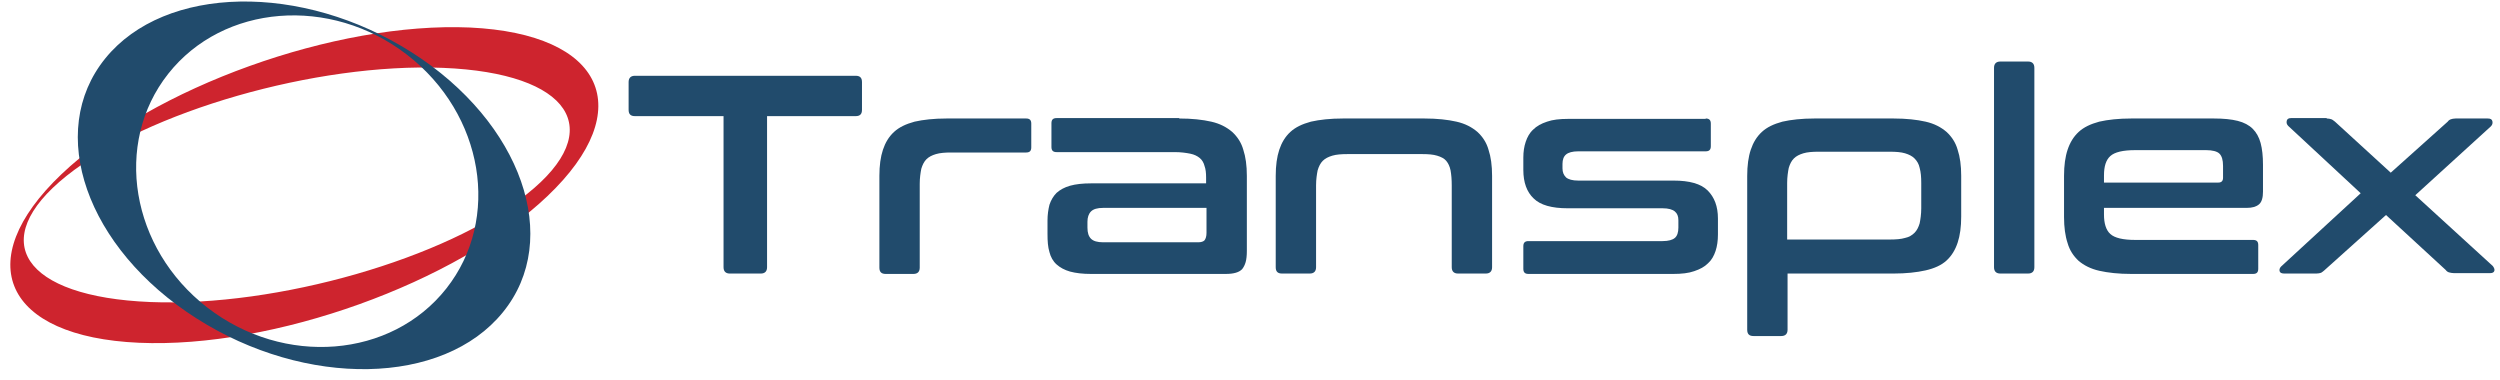 <svg width="204" height="31" viewBox="0 0 204 31" fill="none" xmlns="http://www.w3.org/2000/svg">
<g clip-path="url(#clip0_3_2773)">
<path d="M69.822 6.183C70.177 6.183 70.338 6.345 70.338 6.7V8.959C70.338 9.314 70.177 9.476 69.822 9.476H62.592V21.805C62.592 22.128 62.43 22.322 62.075 22.322H59.558C59.235 22.322 59.041 22.16 59.041 21.805V9.476H51.811C51.456 9.476 51.295 9.314 51.295 8.959V6.7C51.295 6.377 51.456 6.183 51.811 6.183H69.822Z" fill="#214B6C"/>
<path d="M83.732 9.669C84.023 9.669 84.152 9.798 84.152 10.088V12.025C84.152 12.315 84.023 12.444 83.732 12.444H77.6C77.116 12.444 76.696 12.477 76.373 12.574C76.051 12.67 75.792 12.8 75.599 12.993C75.405 13.187 75.276 13.445 75.179 13.768C75.115 14.091 75.05 14.51 75.05 14.994V21.837C75.05 22.16 74.889 22.353 74.534 22.353H72.274C71.919 22.353 71.758 22.192 71.758 21.837V14.349C71.758 13.51 71.855 12.8 72.048 12.219C72.242 11.638 72.532 11.153 72.952 10.766C73.372 10.379 73.92 10.121 74.63 9.927C75.341 9.766 76.212 9.669 77.245 9.669H83.732Z" fill="#214B6C"/>
<path d="M96.224 9.669C97.256 9.669 98.128 9.766 98.838 9.927C99.548 10.088 100.097 10.379 100.549 10.766C100.968 11.153 101.291 11.638 101.453 12.219C101.646 12.8 101.743 13.51 101.743 14.349V20.481C101.743 20.836 101.711 21.159 101.646 21.385C101.582 21.611 101.485 21.805 101.356 21.966C101.227 22.095 101.065 22.192 100.839 22.256C100.613 22.321 100.355 22.353 100 22.353H89.026C88.348 22.353 87.799 22.289 87.315 22.16C86.864 22.031 86.508 21.837 86.218 21.579C85.927 21.32 85.734 20.965 85.637 20.578C85.508 20.159 85.476 19.674 85.476 19.093V17.996C85.476 17.512 85.54 17.092 85.637 16.705C85.766 16.318 85.96 15.995 86.218 15.737C86.508 15.479 86.864 15.285 87.315 15.156C87.767 15.027 88.348 14.962 89.026 14.962H98.418V14.478C98.418 14.123 98.386 13.8 98.289 13.542C98.225 13.284 98.096 13.058 97.902 12.896C97.708 12.735 97.45 12.606 97.127 12.541C96.805 12.477 96.385 12.412 95.868 12.412H86.218C85.927 12.412 85.798 12.283 85.798 11.993V10.056C85.798 9.766 85.927 9.636 86.218 9.636H96.224V9.669ZM97.773 19.771C98.031 19.771 98.192 19.707 98.289 19.61C98.386 19.481 98.451 19.287 98.451 18.997V16.963H90.026C89.542 16.963 89.22 17.06 89.026 17.254C88.832 17.447 88.736 17.738 88.736 18.093V18.577C88.736 18.997 88.832 19.287 89.026 19.481C89.22 19.674 89.542 19.771 90.026 19.771H97.773Z" fill="#214B6C"/>
<path d="M116.235 9.669C117.268 9.669 118.139 9.766 118.849 9.927C119.559 10.088 120.108 10.379 120.56 10.766C120.979 11.153 121.302 11.638 121.463 12.219C121.657 12.8 121.754 13.51 121.754 14.349V21.805C121.754 22.127 121.593 22.321 121.238 22.321H118.978C118.655 22.321 118.462 22.16 118.462 21.805V15.123C118.462 14.639 118.429 14.252 118.365 13.897C118.3 13.574 118.171 13.316 118.01 13.122C117.849 12.929 117.59 12.8 117.268 12.703C116.945 12.606 116.557 12.574 116.073 12.574H109.941C109.457 12.574 109.037 12.606 108.714 12.703C108.392 12.8 108.133 12.929 107.94 13.122C107.746 13.316 107.617 13.574 107.52 13.897C107.456 14.22 107.391 14.639 107.391 15.123V21.805C107.391 22.127 107.23 22.321 106.875 22.321H104.615C104.26 22.321 104.099 22.16 104.099 21.805V14.349C104.099 13.51 104.196 12.8 104.389 12.219C104.583 11.638 104.873 11.153 105.293 10.766C105.713 10.379 106.261 10.121 106.971 9.927C107.682 9.766 108.553 9.669 109.586 9.669H116.235Z" fill="#214B6C"/>
<path d="M139.183 9.669C139.474 9.669 139.603 9.798 139.603 10.088V11.928C139.603 12.219 139.474 12.348 139.183 12.348H128.79C128.306 12.348 127.983 12.444 127.79 12.606C127.596 12.767 127.499 13.025 127.499 13.38V13.736C127.499 14.058 127.596 14.284 127.79 14.478C127.983 14.639 128.306 14.736 128.79 14.736H136.569C137.86 14.736 138.796 14.994 139.345 15.543C139.893 16.092 140.184 16.834 140.184 17.835V19.126C140.184 19.642 140.119 20.094 139.99 20.481C139.861 20.869 139.667 21.224 139.377 21.482C139.086 21.772 138.731 21.966 138.247 22.127C137.795 22.289 137.214 22.353 136.537 22.353H124.724C124.433 22.353 124.304 22.224 124.304 21.934V20.094C124.304 19.803 124.433 19.674 124.724 19.674H135.665C136.149 19.674 136.472 19.578 136.666 19.416C136.859 19.255 136.956 18.964 136.956 18.577V17.964C136.956 17.641 136.859 17.415 136.666 17.254C136.472 17.092 136.149 16.995 135.665 16.995H127.919C126.628 16.995 125.692 16.737 125.143 16.189C124.594 15.672 124.304 14.898 124.304 13.865V12.864C124.304 12.38 124.368 11.96 124.498 11.573C124.627 11.186 124.82 10.831 125.111 10.572C125.401 10.282 125.756 10.088 126.241 9.927C126.692 9.766 127.273 9.701 127.951 9.701H139.183V9.669Z" fill="#214B6C"/>
<path d="M154.515 9.669C155.548 9.669 156.419 9.766 157.129 9.927C157.839 10.088 158.388 10.379 158.84 10.766C159.259 11.153 159.582 11.638 159.743 12.219C159.937 12.8 160.034 13.51 160.034 14.349V17.673C160.034 18.512 159.937 19.223 159.743 19.803C159.55 20.384 159.259 20.869 158.84 21.256C158.42 21.643 157.839 21.901 157.129 22.063C156.419 22.224 155.548 22.321 154.515 22.321H145.865V26.904C145.865 27.227 145.703 27.421 145.348 27.421H143.089C142.734 27.421 142.572 27.259 142.572 26.904V14.349C142.572 13.51 142.669 12.8 142.863 12.219C143.057 11.638 143.347 11.153 143.767 10.766C144.186 10.379 144.735 10.121 145.445 9.927C146.155 9.766 147.027 9.669 148.059 9.669H154.515ZM145.865 19.545H154.192C154.708 19.545 155.128 19.513 155.451 19.416C155.773 19.352 156.032 19.19 156.225 18.997C156.419 18.803 156.548 18.545 156.645 18.222C156.709 17.899 156.774 17.48 156.774 16.995V14.93C156.774 14.446 156.742 14.058 156.645 13.703C156.58 13.38 156.419 13.122 156.225 12.929C156.032 12.735 155.773 12.606 155.451 12.509C155.128 12.412 154.708 12.38 154.192 12.38H148.382C147.898 12.38 147.478 12.412 147.156 12.509C146.833 12.606 146.575 12.735 146.381 12.929C146.187 13.122 146.058 13.38 145.961 13.703C145.897 14.026 145.832 14.446 145.832 14.93V19.545H145.865Z" fill="#214B6C"/>
<path d="M165.488 5.021C165.811 5.021 166.004 5.183 166.004 5.538V21.805C166.004 22.128 165.843 22.321 165.488 22.321H163.229C162.906 22.321 162.712 22.16 162.712 21.805V5.538C162.712 5.215 162.874 5.021 163.229 5.021H165.488Z" fill="#214B6C"/>
<path d="M180.658 9.669C181.432 9.669 182.078 9.733 182.594 9.862C183.111 9.991 183.53 10.217 183.821 10.508C184.111 10.798 184.337 11.186 184.466 11.67C184.595 12.154 184.66 12.735 184.66 13.445V15.64C184.66 16.124 184.563 16.479 184.337 16.673C184.111 16.866 183.788 16.963 183.337 16.963H171.685V17.512C171.685 18.222 171.846 18.771 172.201 19.093C172.556 19.416 173.234 19.578 174.235 19.578H183.853C184.144 19.578 184.273 19.707 184.273 19.997V21.934C184.273 22.224 184.144 22.353 183.853 22.353H173.912C172.879 22.353 172.008 22.256 171.298 22.095C170.588 21.934 170.039 21.643 169.619 21.288C169.2 20.901 168.877 20.417 168.716 19.836C168.522 19.255 168.425 18.545 168.425 17.706V14.349C168.425 13.51 168.522 12.8 168.716 12.219C168.909 11.638 169.2 11.153 169.619 10.766C170.039 10.379 170.588 10.121 171.298 9.927C172.008 9.766 172.879 9.669 173.912 9.669H180.658ZM171.685 14.898H181.013C181.271 14.898 181.4 14.768 181.4 14.51V13.542C181.4 13.058 181.303 12.735 181.11 12.541C180.916 12.348 180.529 12.251 180.012 12.251H174.235C173.234 12.251 172.556 12.412 172.201 12.735C171.846 13.058 171.685 13.574 171.685 14.316V14.898Z" fill="#214B6C"/>
<path d="M189.857 9.669C190.018 9.669 190.147 9.701 190.244 9.733C190.341 9.766 190.438 9.862 190.534 9.927L195.085 14.091L199.733 9.927C199.798 9.83 199.895 9.766 199.991 9.733C200.088 9.701 200.217 9.669 200.379 9.669H202.993C203.219 9.669 203.348 9.733 203.38 9.895C203.413 10.056 203.38 10.185 203.251 10.314L197.087 15.93L203.413 21.708C203.509 21.837 203.574 21.966 203.542 22.095C203.509 22.224 203.38 22.289 203.187 22.289H200.25C200.088 22.289 199.959 22.256 199.83 22.224C199.733 22.192 199.636 22.127 199.572 22.031L194.698 17.544L189.663 22.063C189.598 22.127 189.502 22.192 189.405 22.256C189.308 22.289 189.179 22.321 189.017 22.321H186.403C186.177 22.321 186.048 22.256 186.016 22.127C185.983 21.998 186.016 21.869 186.145 21.74L192.632 15.769L186.726 10.282C186.597 10.153 186.564 10.024 186.597 9.862C186.629 9.701 186.758 9.636 186.952 9.636H189.857V9.669Z" fill="#214B6C"/>
<path d="M38.353 2.246C27.379 1.762 12.467 7.12 5.011 14.22C-2.444 21.321 0.364 27.486 11.338 27.97C22.279 28.454 37.223 23.096 44.679 15.996C52.102 8.927 49.294 2.762 38.353 2.246ZM43 15.834C36.416 21.095 22.634 25.065 12.274 24.646C1.881 24.226 -1.186 19.643 5.431 14.35C12.015 9.089 25.797 5.119 36.158 5.538C46.551 5.958 49.617 10.573 43 15.834Z" fill="#CE242E"/>
<path d="M33.608 4.279C24.667 -1.434 13.467 -1.24 8.594 4.763C3.72 10.767 7.044 20.256 16.017 25.969C24.958 31.681 36.158 31.488 41.031 25.485C45.905 19.513 42.581 9.992 33.608 4.279ZM36.416 23.548C31.929 29.229 23.183 29.939 16.921 25.097C10.659 20.256 9.239 11.703 13.726 6.022C18.212 0.341 26.959 -0.369 33.221 4.473C39.482 9.314 40.902 17.867 36.416 23.548Z" fill="#214B6C"/>
</g>
<defs>
<clipPath id="clip0_3_2773">
<rect width="203" height="30" fill="white" transform="translate(0.843 0.124)"/>
</clipPath>
</defs>
</svg>
